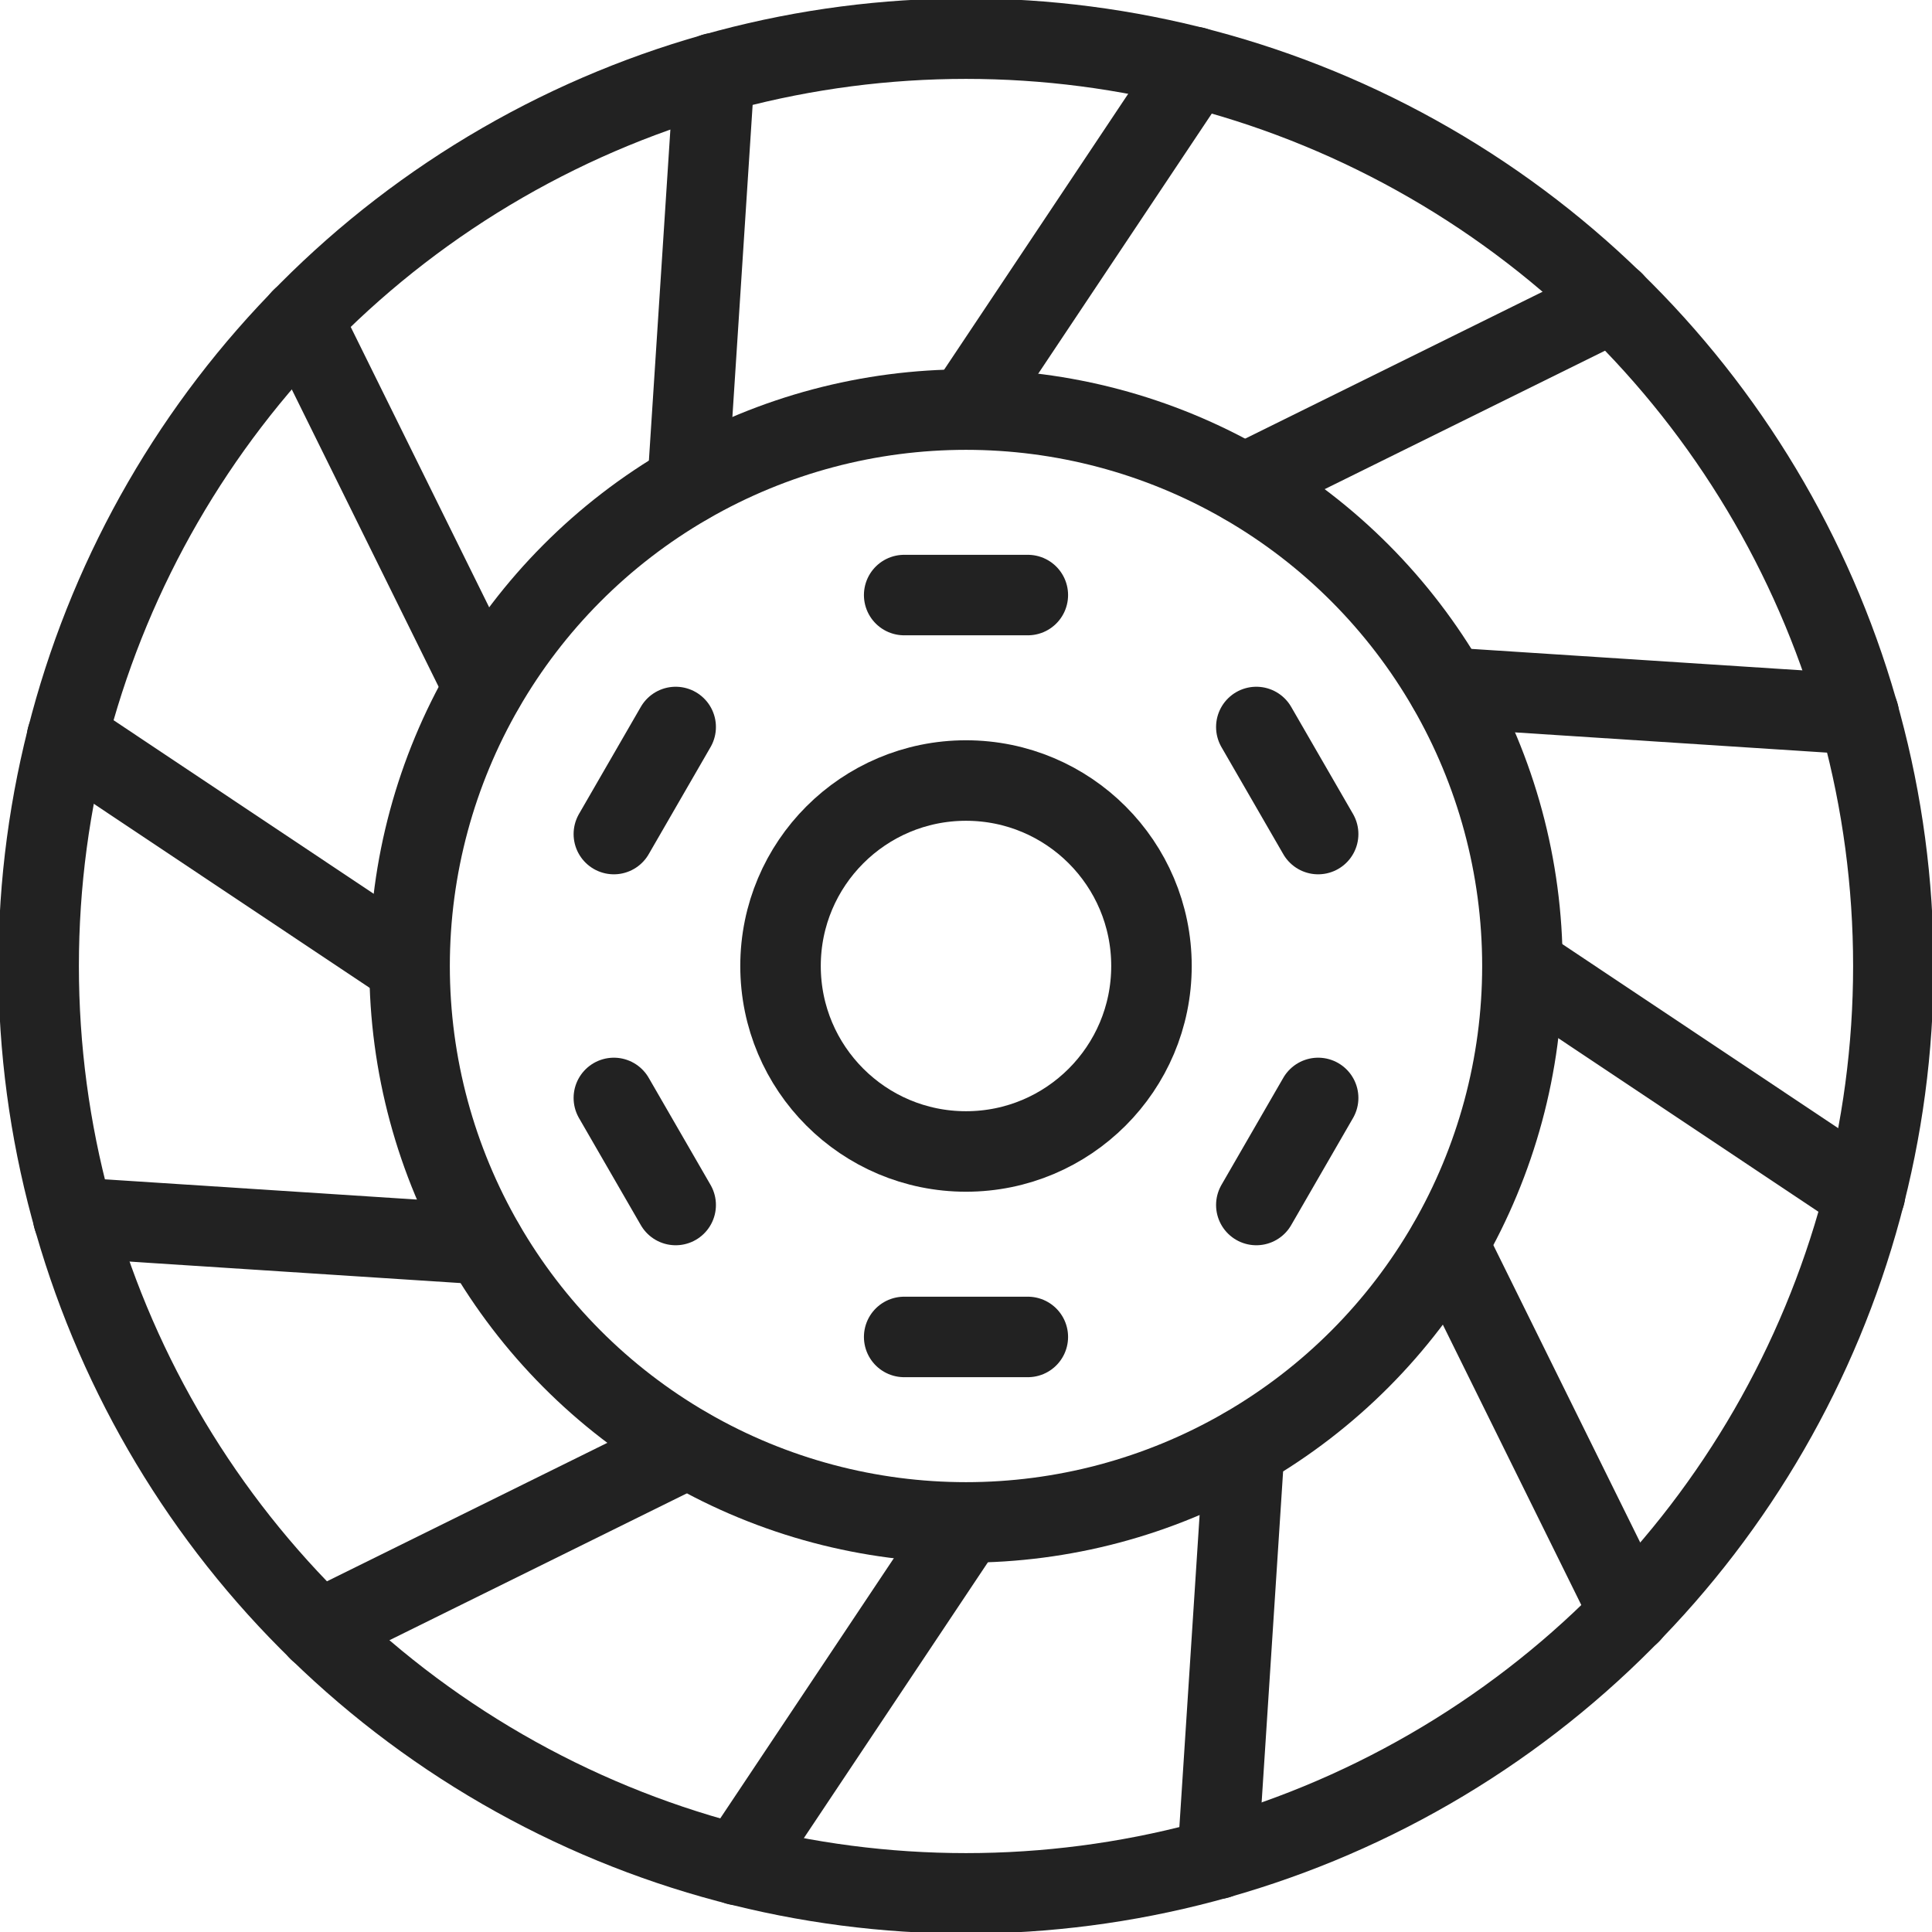 <svg xmlns="http://www.w3.org/2000/svg" xmlns:xlink="http://www.w3.org/1999/xlink" width="48" height="48" viewBox="0 0 48 48">
  <defs>
    <clipPath id="clip-icon-service-Kupplung">
      <rect width="48" height="48"/>
    </clipPath>
  </defs>
  <g id="icon-service-Kupplung" clip-path="url(#clip-icon-service-Kupplung)">
    <g id="Gruppe_14256" data-name="Gruppe 14256">
      <g id="Gruppe_14271" data-name="Gruppe 14271">
        <circle id="Ellipse_75" data-name="Ellipse 75" cx="23.04" cy="23.04" r="23.04" transform="translate(0.96 0.96)" fill="none" stroke="#222" stroke-linecap="round" stroke-linejoin="round" stroke-width="2"/>
        <circle id="Ellipse_76" data-name="Ellipse 76" cx="13.824" cy="13.824" r="13.824" transform="translate(10.176 10.176)" fill="none" stroke="#222" stroke-linecap="round" stroke-linejoin="round" stroke-width="2"/>
        <circle id="Ellipse_77" data-name="Ellipse 77" cx="4.608" cy="4.608" r="4.608" transform="translate(19.392 19.392)" fill="none" stroke="#222" stroke-linecap="round" stroke-linejoin="round" stroke-width="2"/>
        <line id="Linie_464" data-name="Linie 464" x2="3.072" transform="translate(22.464 14.784)" fill="none" stroke="#222" stroke-linecap="round" stroke-linejoin="round" stroke-width="2"/>
        <line id="Linie_465" data-name="Linie 465" x2="3.072" transform="translate(22.464 33.216)" fill="none" stroke="#222" stroke-linecap="round" stroke-linejoin="round" stroke-width="2"/>
        <line id="Linie_466" data-name="Linie 466" y1="2.66" x2="1.536" transform="translate(15.251 18.062)" fill="none" stroke="#222" stroke-linecap="round" stroke-linejoin="round" stroke-width="2"/>
        <line id="Linie_467" data-name="Linie 467" y1="2.66" x2="1.536" transform="translate(31.213 27.278)" fill="none" stroke="#222" stroke-linecap="round" stroke-linejoin="round" stroke-width="2"/>
        <line id="Linie_468" data-name="Linie 468" x1="1.536" y1="2.66" transform="translate(15.251 27.278)" fill="none" stroke="#222" stroke-linecap="round" stroke-linejoin="round" stroke-width="2"/>
        <line id="Linie_469" data-name="Linie 469" x1="1.536" y1="2.66" transform="translate(31.213 18.062)" fill="none" stroke="#222" stroke-linecap="round" stroke-linejoin="round" stroke-width="2"/>
        <line id="Linie_470" data-name="Linie 470" y1="8.507" x2="5.676" transform="translate(24 1.665)" fill="none" stroke="#222" stroke-linecap="round" stroke-linejoin="round" stroke-width="2"/>
        <line id="Linie_471" data-name="Linie 471" y1="8.507" x2="5.676" transform="translate(18.324 37.828)" fill="none" stroke="#222" stroke-linecap="round" stroke-linejoin="round" stroke-width="2"/>
        <line id="Linie_472" data-name="Linie 472" y1="10.206" x2="0.662" transform="translate(17.086 1.819)" fill="none" stroke="#222" stroke-linecap="round" stroke-linejoin="round" stroke-width="2"/>
        <line id="Linie_473" data-name="Linie 473" y1="10.205" x2="0.662" transform="translate(30.252 35.976)" fill="none" stroke="#222" stroke-linecap="round" stroke-linejoin="round" stroke-width="2"/>
        <line id="Linie_474" data-name="Linie 474" y1="4.529" x2="9.17" transform="translate(30.914 7.495)" fill="none" stroke="#222" stroke-linecap="round" stroke-linejoin="round" stroke-width="2"/>
        <line id="Linie_475" data-name="Linie 475" y1="4.528" x2="9.169" transform="translate(7.917 35.976)" fill="none" stroke="#222" stroke-linecap="round" stroke-linejoin="round" stroke-width="2"/>
        <line id="Linie_476" data-name="Linie 476" x1="8.507" y1="5.676" transform="translate(1.665 18.324)" fill="none" stroke="#222" stroke-linecap="round" stroke-linejoin="round" stroke-width="2"/>
        <line id="Linie_477" data-name="Linie 477" x1="8.507" y1="5.676" transform="translate(37.829 24)" fill="none" stroke="#222" stroke-linecap="round" stroke-linejoin="round" stroke-width="2"/>
        <line id="Linie_478" data-name="Linie 478" x2="4.529" y2="9.17" transform="translate(35.976 30.914)" fill="none" stroke="#222" stroke-linecap="round" stroke-linejoin="round" stroke-width="2"/>
        <line id="Linie_479" data-name="Linie 479" x2="4.528" y2="9.169" transform="translate(7.496 7.916)" fill="none" stroke="#222" stroke-linecap="round" stroke-linejoin="round" stroke-width="2"/>
        <line id="Linie_480" data-name="Linie 480" x2="10.206" y2="0.662" transform="translate(35.976 17.086)" fill="none" stroke="#222" stroke-linecap="round" stroke-linejoin="round" stroke-width="2"/>
        <line id="Linie_481" data-name="Linie 481" x2="10.205" y2="0.662" transform="translate(1.819 30.251)" fill="none" stroke="#222" stroke-linecap="round" stroke-linejoin="round" stroke-width="2"/>
      </g>
    </g>
  </g>
</svg>
